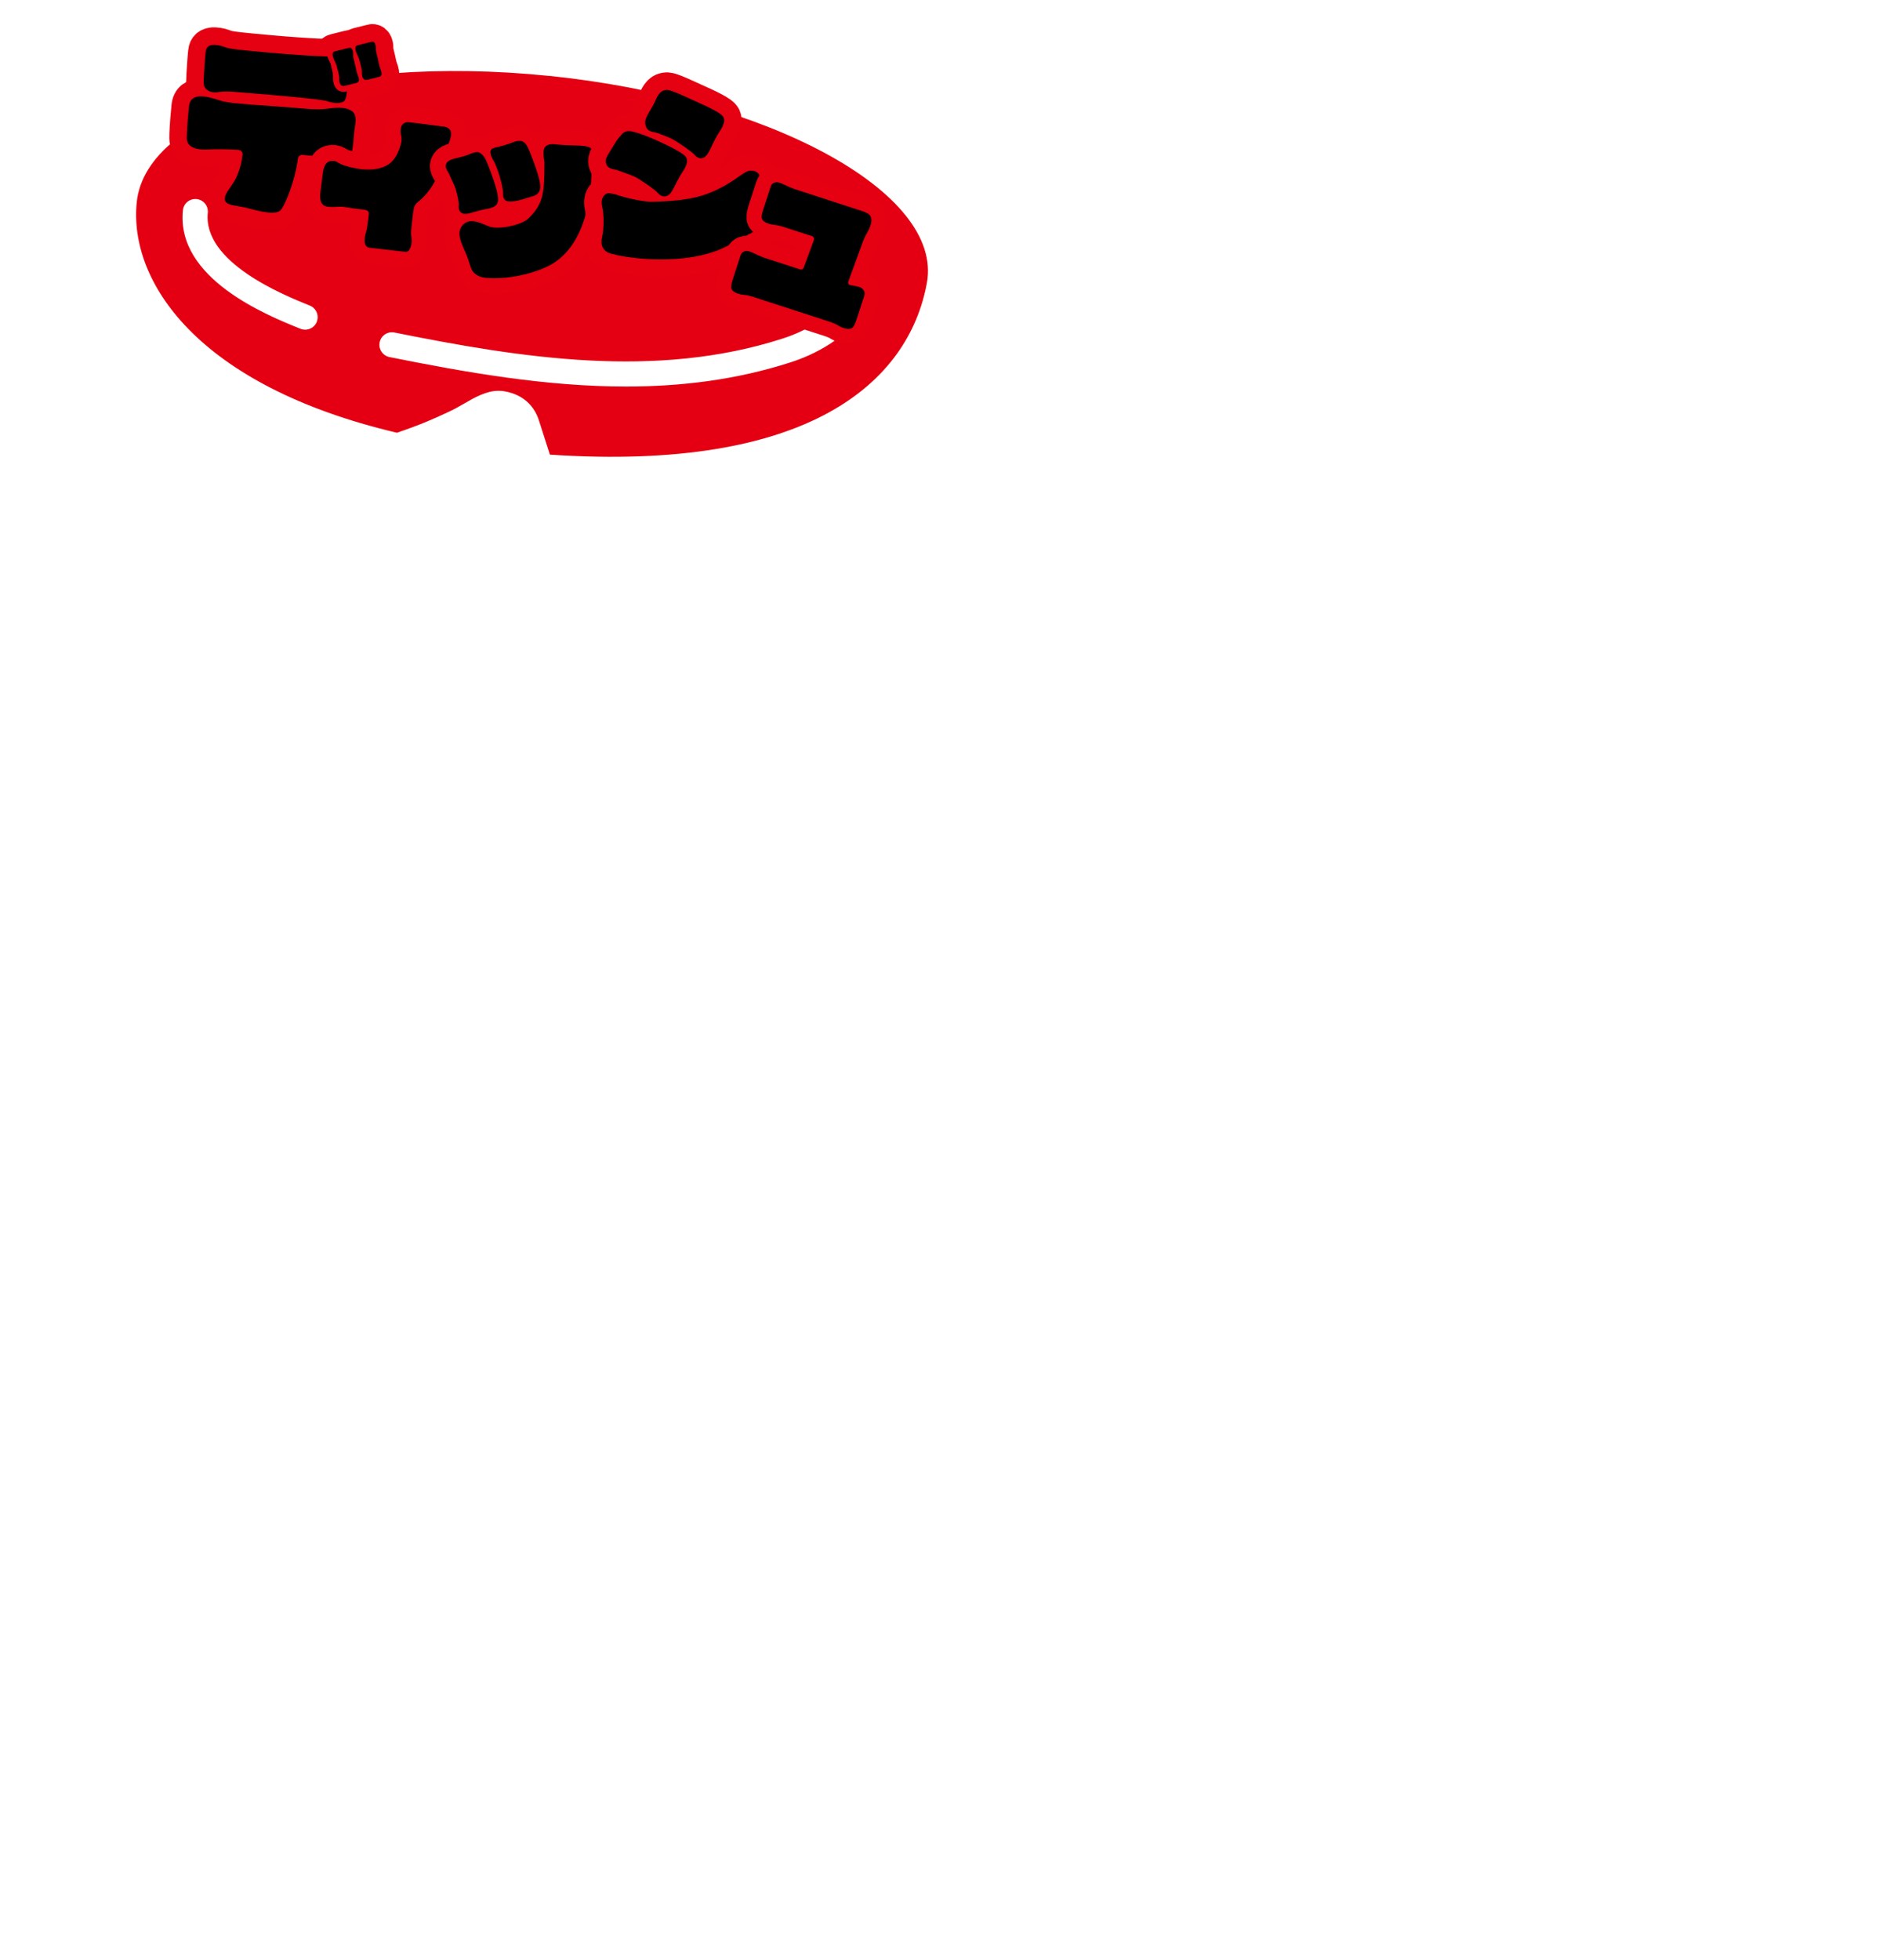 <?xml version="1.0" encoding="UTF-8"?><svg id="_レイヤー_2" xmlns="http://www.w3.org/2000/svg" width="375" height="391.1" xmlns:xlink="http://www.w3.org/1999/xlink" viewBox="0 0 375 391.1"><defs><clipPath id="clippath"><rect y="0" width="375" height="391.1" fill="none"/></clipPath></defs><g id="L"><g clip-path="url(#clippath)"><path d="M109.53,15.14c-43.54-4.45-80.36,6.84-82.24,25.21-1.61,15.71,11.98,36.58,51.94,45.99,5.13-1.77,7.2-2.73,10.18-4.11l.51-.24c.83-.39,1.75-.92,2.64-1.43,2.2-1.27,4.48-2.59,6.94-2.59.38,0,.75.03,1.12.09,4.41.75,6.21,3.57,6.93,5.81l.69,2.15c.4,1.24.93,2.9,1.51,4.69,51.7,3.45,71.59-14.44,75.23-34.25,3.34-18.17-31.9-36.88-75.44-41.33ZM63.22,64.22c-.39.97-1.33,1.56-2.32,1.56-.31,0-.63-.06-.93-.18-6.8-2.74-24.85-10.03-23.47-23.65.14-1.37,1.36-2.37,2.74-2.23,1.37.14,2.37,1.37,2.23,2.74-1,9.89,15.08,16.38,20.36,18.51,1.28.52,1.9,1.97,1.38,3.25ZM173.35,61.05c-4.28,6.53-10.84,9.72-15.59,11.25-10.81,3.48-21.81,4.82-32.81,4.82-15.93,0-31.85-2.79-47.22-5.88-1.35-.27-2.23-1.59-1.96-2.94.27-1.35,1.59-2.23,2.94-1.96,25.33,5.09,52.18,9.37,77.51,1.2,3.98-1.28,9.46-3.93,12.95-9.24.76-1.15,2.31-1.48,3.46-.72,1.15.76,1.48,2.31.72,3.46Z" fill="#e40012"/><path d="M70.17,22.13c-1.25-.88-3.37-.65-4.86-.44-2.39.34-4.42-.08-10.97-.52-6.49-.44-9.03-.67-10.27-1.07-2.32-.74-6.06-2-6.36,1.17-.36,3.73-.42,5.23-.42,6.32-.01,1.81,1.91,2.42,4.54,2.23,1.26-.09,3.49-.04,5.75.08.5.03.88.46.82.95-.16,1.48-.49,2.89-1.26,4.59-.67,1.48-2.23,3.01-2.28,4.12-.07,1.57,2.07,1.31,4.69,2,2.66.7,5.55,1.4,6.49.33.89-1.01,2.82-5.7,3.42-10.25.06-.46.47-.78.93-.74.82.07,1.69.17,2.64.29,3.44.45,4.42,1.38,6.02.82,1.35-.47,1.38-2.85,1.65-5.79.11-1.2.79-3.18-.52-4.11Z" fill="none" stroke="#e50012" stroke-linecap="round" stroke-linejoin="round" stroke-width="7"/><path d="M68.37,18.32c-.55-.05-.91-.29-1.11-.49-.82-.79-.81-1.9-.8-2.64v-.09c0-.3-.1-.73-.25-1.38-.06-.26-.13-.55-.2-.88-.01-.06-.02-.1-.03-.14l-.03-.06c-.07-.13-.17-.31-.32-.64-.1-.22-.21-.47-.29-.74-2.33-.03-7.68-.39-11.94-.79-4.76-.44-7.58-.68-8.46-1.04-.88-.36-3.4-1.09-3.83.54-.17.64-.47,5.73-.47,6.58,0,1.13,1.06,2.14,2.97,1.82,1.71-.29,4.42.09,6.57.24,2.67.2,13.86,1.15,15.07,1.56,1.07.37,2.63.66,3.43,0,.27-.22.47-.91.56-1.93-.34.07-.61.09-.85.07Z" fill="none" stroke="#e50012" stroke-linecap="round" stroke-linejoin="round" stroke-width="7"/><path d="M71.62,16.01c.07-.32-.18-.92-.36-1.43-.11-.32-.16-.64-.38-1.63-.34-1.49-.42-1.51-.39-1.97s-.1-1.63-.83-1.44c-.97.25-2.56.64-2.84.71s-.72.35-.16,1.65c.23.55.4.76.55,1.34.32,1.26.49,1.85.49,2.26,0,.55-.01,1.12.36,1.48.1.1.28.27.89.11.74-.19,1.97-.49,2.22-.55.31-.08.41-.32.46-.53Z" fill="none" stroke="#e50012" stroke-linecap="round" stroke-linejoin="round" stroke-width="7"/><path d="M76.15,14.8c.07-.32-.18-.92-.36-1.43-.11-.32-.16-.64-.38-1.63-.34-1.49-.42-1.51-.39-1.97s-.1-1.63-.83-1.44c-.97.25-2.56.64-2.84.71s-.72.35-.16,1.65c.23.55.4.76.55,1.34.32,1.26.49,1.85.49,2.26,0,.55-.01,1.12.36,1.48.1.1.28.27.89.11.74-.19,1.97-.49,2.22-.55.31-.08.41-.32.46-.53Z" fill="none" stroke="#e50012" stroke-linecap="round" stroke-linejoin="round" stroke-width="7"/><path d="M70.17,22.13c-1.25-.88-3.37-.65-4.86-.44-2.39.34-4.42-.08-10.97-.52-6.49-.44-9.03-.67-10.27-1.07-2.32-.74-6.06-2-6.36,1.17-.36,3.73-.42,5.23-.42,6.32-.01,1.81,1.91,2.42,4.54,2.23,1.26-.09,3.49-.04,5.75.08.5.03.88.46.82.95-.16,1.48-.49,2.89-1.26,4.59-.67,1.48-2.23,3.01-2.28,4.12-.07,1.57,2.07,1.31,4.69,2,2.66.7,5.55,1.4,6.49.33.89-1.01,2.82-5.7,3.42-10.25.06-.46.47-.78.93-.74.82.07,1.69.17,2.64.29,3.44.45,4.42,1.38,6.02.82,1.35-.47,1.38-2.85,1.65-5.79.11-1.2.79-3.18-.52-4.11Z"/><path d="M68.37,18.32c-.55-.05-.91-.29-1.11-.49-.82-.79-.81-1.9-.8-2.64v-.09c0-.3-.1-.73-.25-1.38-.06-.26-.13-.55-.2-.88-.01-.06-.02-.1-.03-.14l-.03-.06c-.07-.13-.17-.31-.32-.64-.1-.22-.21-.47-.29-.74-2.33-.03-7.68-.39-11.94-.79-4.76-.44-7.58-.68-8.46-1.04-.88-.36-3.4-1.09-3.83.54-.17.64-.47,5.73-.47,6.58,0,1.13,1.06,2.14,2.97,1.82,1.71-.29,4.42.09,6.57.24,2.67.2,13.86,1.15,15.07,1.56,1.07.37,2.63.66,3.43,0,.27-.22.47-.91.56-1.93-.34.07-.61.09-.85.07Z"/><path d="M71.62,16.01c.07-.32-.18-.92-.36-1.43-.11-.32-.16-.64-.38-1.63-.34-1.49-.42-1.51-.39-1.97s-.1-1.63-.83-1.44c-.97.25-2.56.64-2.84.71s-.72.35-.16,1.65c.23.55.4.76.55,1.34.32,1.26.49,1.85.49,2.26,0,.55-.01,1.12.36,1.48.1.1.28.27.89.11.74-.19,1.97-.49,2.22-.55.31-.08.41-.32.46-.53Z"/><path d="M76.15,14.8c.07-.32-.18-.92-.36-1.43-.11-.32-.16-.64-.38-1.63-.34-1.49-.42-1.51-.39-1.97s-.1-1.63-.83-1.44c-.97.25-2.56.64-2.84.71s-.72.35-.16,1.65c.23.55.4.76.55,1.34.32,1.26.49,1.85.49,2.26,0,.55-.01,1.12.36,1.48.1.1.28.27.89.11.74-.19,1.97-.49,2.22-.55.31-.08.41-.32.46-.53Z"/><path d="M88.41,25.25c-1.1-.14-4.95-.68-6.86-.86-1.17-.11-1.92.92-1.5,2.62.22.88,0,1.68-.29,2.54-.42,1.2-1.14,2.69-2.58,3.46-2.56,1.37-6.04.81-8.7-.08-1.02-.34-1.41-1.04-2.55-.79-1.46.32-1.48,2.26-1.72,4.15-.31,2.36-.66,3.87.39,4.67.57.44,1.94.34,3.11.29,1.25-.05,1.36.21,4.81.57,1.26.13,1.12.61,1.03,1.4-.13,1.12-.32,2.52-.5,3.11-.28.88-.73,2.93.73,3.1.61.07,6.39.73,7.19.82s1.41-1.51,1.12-3.11c-.12-.65.02-1.69.11-2.62.14-1.43.18-1.54.38-2.91.07-.5.44-1.03.84-1.33,3.98-3.03,5.56-9.34,5.91-10.88.31-1.35,1.82-3.82-.9-4.17Z" fill="none" stroke="#e50012" stroke-linecap="round" stroke-linejoin="round" stroke-width="6.35"/><path d="M88.41,25.25c-1.1-.14-4.95-.68-6.86-.86-1.17-.11-1.92.92-1.5,2.62.22.88,0,1.68-.29,2.54-.42,1.2-1.14,2.69-2.58,3.46-2.56,1.37-6.04.81-8.7-.08-1.02-.34-1.41-1.04-2.55-.79-1.46.32-1.48,2.26-1.72,4.15-.31,2.36-.66,3.87.39,4.67.57.44,1.94.34,3.11.29,1.25-.05,1.36.21,4.81.57,1.26.13,1.12.61,1.03,1.4-.13,1.12-.32,2.52-.5,3.11-.28.88-.73,2.93.73,3.1.61.07,6.39.73,7.19.82s1.41-1.51,1.12-3.11c-.12-.65.02-1.69.11-2.62.14-1.43.18-1.54.38-2.91.07-.5.44-1.03.84-1.33,3.98-3.03,5.56-9.34,5.91-10.88.31-1.35,1.82-3.82-.9-4.17Z"/><path d="M117.98,29.65c-.27-.32-1.08-.56-2.27-.59-1.83-.04-3.63-.12-4.81-.26-1.37-.16-1.9.21-2.2.65-.5.73-.04,2.87-.04,2.87-.02,5.94-.08,8.3-3.27,11.32-1.35,1.28-5.82,2.2-7.61,1.6-1.31-.44-3.52-1.78-5-.71-1.92,1.39-.89,3.6.09,5.79,1.3,2.91.79,3.81,2.7,4.78,1.58.8,8.45.62,13.78-1.98,6.42-3.13,8.65-11.55,8.71-19.28,0-.53.07-1.06.2-1.58.24-.98.32-1.91-.28-2.63Z" fill="none" stroke="#e50012" stroke-linecap="round" stroke-linejoin="round" stroke-width="6.31"/><path d="M98.81,32.66c1.08,2.48,1.62,5.34,1.59,5.87-.03.51.03,1,.34,1.33.7.73,2.6.24,4.87-.49,1.11-.36,1.77-.41,2.14-1.51.25-.76-.12-2.41-1.01-4.88-.59-1.65-1.39-3.85-1.9-4.36-.41-.42-.85-.58-1.42-.5-.94.12-1.11.37-2.84.88-1.89.55-2.77.42-2.7,1.46.05.77.8,1.87.95,2.22Z" fill="none" stroke="#e50012" stroke-linecap="round" stroke-linejoin="round" stroke-width="6.31"/><path d="M89.62,34.69c.38.94,1.07,2.23,1.28,2.91.38,1.22.72,2.88.65,3.4-.07.51.06,1.06.41,1.35.86.71,1.84.11,4.15-.46,1.13-.28,2.73-.31,3.17-1.38.31-.74,0-2.31-.85-4.8-.47-1.38-1.42-3.98-1.89-4.53-.38-.45-.79-.85-1.36-.82-.94.05-1.22.41-2.72.84-1.89.54-3.06.53-3.45,1.6-.27.72.48,1.55.62,1.91Z" fill="none" stroke="#e50012" stroke-linecap="round" stroke-linejoin="round" stroke-width="6.31"/><path d="M117.98,29.65c-.27-.32-1.08-.56-2.27-.59-1.83-.04-3.63-.12-4.81-.26-1.37-.16-1.9.21-2.2.65-.5.73-.04,2.87-.04,2.87-.02,5.94-.08,8.3-3.27,11.32-1.35,1.28-5.82,2.2-7.61,1.6-1.31-.44-3.52-1.78-5-.71-1.92,1.39-.89,3.6.09,5.79,1.3,2.91.79,3.81,2.7,4.78,1.58.8,8.45.62,13.78-1.98,6.42-3.13,8.65-11.55,8.71-19.28,0-.53.07-1.06.2-1.58.24-.98.32-1.91-.28-2.63Z"/><path d="M98.81,32.66c1.08,2.48,1.62,5.34,1.59,5.87-.03.51.03,1,.34,1.33.7.73,2.6.24,4.87-.49,1.11-.36,1.77-.41,2.14-1.51.25-.76-.12-2.41-1.01-4.88-.59-1.65-1.39-3.85-1.9-4.36-.41-.42-.85-.58-1.42-.5-.94.12-1.11.37-2.84.88-1.89.55-2.77.42-2.7,1.46.05.77.8,1.87.95,2.22Z"/><path d="M89.62,34.69c.38.94,1.07,2.23,1.28,2.91.38,1.22.72,2.88.65,3.4-.07.51.06,1.06.41,1.35.86.71,1.84.11,4.15-.46,1.13-.28,2.73-.31,3.17-1.38.31-.74,0-2.31-.85-4.8-.47-1.38-1.42-3.98-1.89-4.53-.38-.45-.79-.85-1.36-.82-.94.05-1.22.41-2.72.84-1.89.54-3.06.53-3.45,1.6-.27.72.48,1.55.62,1.91Z"/><path d="M152.7,42.62c-.82-2.54-.96-4.76-.92-6.19.07-2.03-1-2.44-2.09-2.37-.62.04-1.31.54-1.89.93-.26.18-1.47,1.06-3.15,2.05-3.86,2.1-6.82,3.05-14.88,3.23-3.01-.25-6.02-1.16-6.52-1.35-.66-.25-1.07-.27-1.69-.37-.61-.1-1.81.78-1.41,2.53.39,1.72.43,4.31,0,6.25-.71,3.22,2.38,3.39,2.38,3.39.46.17,1.25.33,2.17.47,6.36,1.02,13.04.65,17.55-.9h0c.58-.18,1.15-.38,1.68-.63,1.66-.8,3.72-1.76,5.37-2.85.55-.21,4.08-2.06,3.39-4.18Z" fill="none" stroke="#e50012" stroke-linecap="round" stroke-linejoin="round" stroke-width="7"/><path d="M131.18,26.54c1.1.42,2.08.76,2.82,1.12,1.34.66,4.17,2.7,4.56,3.18.38.46.95.8,1.47.73,1.29-.17,1.65-1.94,3-4.37.66-1.19,1.91-2.57,1.35-3.81-.39-.86-3.11-2.08-5.92-3.34-1.55-.7-4.38-2.06-5.22-2.1-.69-.03-1.18.19-1.62.7-.71.85-.61,1.25-1.69,3.07-1.17,1.97-1.48,2.62-.88,3.82.4.81,1.7.83,2.12.99Z" fill="none" stroke="#e50012" stroke-linecap="round" stroke-linejoin="round" stroke-width="7"/><path d="M123.24,33.96c1.1.42,2.7.95,3.44,1.31,1.34.66,4.17,2.7,4.56,3.18.38.46.95.8,1.47.73,1.29-.17,1.56-1.48,2.91-3.91.66-1.19,1.91-2.57,1.35-3.81-.39-.86-3.44-2.34-6.24-3.6-1.55-.7-4.21-1.67-5.06-1.71-.69-.03-1.18.19-1.62.7-.71.85-.66.62-1.74,2.43-1.17,1.97-1.8,2.5-1.2,3.69.4.81,1.7.83,2.12.99Z" fill="none" stroke="#e50012" stroke-linecap="round" stroke-linejoin="round" stroke-width="7"/><path d="M152.7,42.62c-.82-2.54-.96-4.76-.92-6.19.07-2.03-1-2.44-2.09-2.37-.62.04-1.31.54-1.89.93-.26.18-1.47,1.06-3.15,2.05-3.86,2.1-6.82,3.05-14.88,3.23-3.01-.25-6.02-1.16-6.52-1.35-.66-.25-1.07-.27-1.69-.37-.61-.1-1.81.78-1.41,2.53.39,1.72.43,4.31,0,6.25-.71,3.22,2.38,3.39,2.38,3.39.46.17,1.25.33,2.17.47,6.36,1.02,13.04.65,17.55-.9h0c.58-.18,1.15-.38,1.68-.63,1.66-.8,3.72-1.76,5.37-2.85.55-.21,4.08-2.06,3.39-4.18Z"/><path d="M131.18,26.54c1.1.42,2.08.76,2.82,1.12,1.34.66,4.17,2.7,4.56,3.18.38.46.95.8,1.47.73,1.29-.17,1.65-1.94,3-4.37.66-1.19,1.91-2.57,1.35-3.81-.39-.86-3.11-2.08-5.92-3.34-1.55-.7-4.38-2.06-5.22-2.1-.69-.03-1.18.19-1.62.7-.71.85-.61,1.25-1.69,3.07-1.17,1.97-1.48,2.62-.88,3.82.4.81,1.7.83,2.12.99Z"/><path d="M123.24,33.96c1.1.42,2.7.95,3.44,1.31,1.34.66,4.17,2.7,4.56,3.18.38.46.95.8,1.47.73,1.29-.17,1.56-1.48,2.91-3.91.66-1.19,1.91-2.57,1.35-3.81-.39-.86-3.44-2.34-6.24-3.6-1.55-.7-4.21-1.67-5.06-1.71-.69-.03-1.18.19-1.62.7-.71.85-.66.62-1.74,2.43-1.17,1.97-1.8,2.5-1.2,3.69.4.81,1.7.83,2.12.99Z"/><path d="M172.49,58.96c.21-.63-.07-1.03-.35-1.32-.43-.44-1.12-.5-2.13-.7-.05,0-.18-.03-.33-.06-.31-.06-.49-.39-.38-.7l3.02-8.26c.2-.46.38-.86.45-.97.64-1.12,1.52-2.64.95-3.83-.16-.34-.75-.73-1.71-1.03-.53-.17-1.22-.39-1.92-.62h0s-11.56-3.76-11.56-3.76h0c-.52-.2-.91-.36-1.14-.46-.93-.43-1.92-.98-2.52-.88-.4.06-.85.21-1.05.83-.16.49-1.05,3.24-1.52,4.68-.29.89-.37,1.55-.22,1.83.44.83,1.83,1.13,2.85,1.2.16.01.58.11,1.18.28h0s5.99,1.94,5.99,1.94c.3.1.45.43.34.74l-2.05,5.54c-.11.29-.41.44-.69.35l-7.22-2.35c-.49-.19-.87-.34-1.09-.44-.93-.43-1.92-.99-2.52-.89-.4.07-.86.23-1.07.86-.16.51-1.08,3.35-1.57,4.84-.3.92-.38,1.6-.24,1.88.43.85,1.83,1.15,2.85,1.21.16.01.58.11,1.18.27h0s15.86,5.15,15.86,5.15h0c.58.23.98.4,1.11.48.86.55,2.17,1.13,3.02.7.29-.15.62-.74.92-1.66.48-1.49,1.41-4.33,1.57-4.84Z" fill="none" stroke="#e50012" stroke-linecap="round" stroke-linejoin="round" stroke-width="6.06"/><path d="M172.49,58.96c.21-.63-.07-1.03-.35-1.32-.43-.44-1.12-.5-2.13-.7-.05,0-.18-.03-.33-.06-.31-.06-.49-.39-.38-.7l3.02-8.26c.2-.46.38-.86.45-.97.64-1.12,1.52-2.64.95-3.83-.16-.34-.75-.73-1.71-1.03-.53-.17-1.22-.39-1.92-.62h0s-11.56-3.76-11.56-3.76h0c-.52-.2-.91-.36-1.14-.46-.93-.43-1.92-.98-2.52-.88-.4.06-.85.21-1.05.83-.16.49-1.05,3.24-1.52,4.68-.29.89-.37,1.55-.22,1.83.44.83,1.83,1.13,2.85,1.2.16.01.58.11,1.18.28h0s5.99,1.94,5.99,1.94c.3.1.45.43.34.74l-2.05,5.54c-.11.29-.41.44-.69.35l-7.22-2.35c-.49-.19-.87-.34-1.09-.44-.93-.43-1.92-.99-2.52-.89-.4.07-.86.23-1.07.86-.16.51-1.08,3.35-1.57,4.84-.3.92-.38,1.6-.24,1.88.43.85,1.83,1.15,2.85,1.21.16.01.58.11,1.18.27h0s15.86,5.15,15.86,5.15h0c.58.23.98.4,1.11.48.86.55,2.17,1.13,3.02.7.29-.15.62-.74.92-1.66.48-1.49,1.41-4.33,1.57-4.84Z"/></g></g></svg>